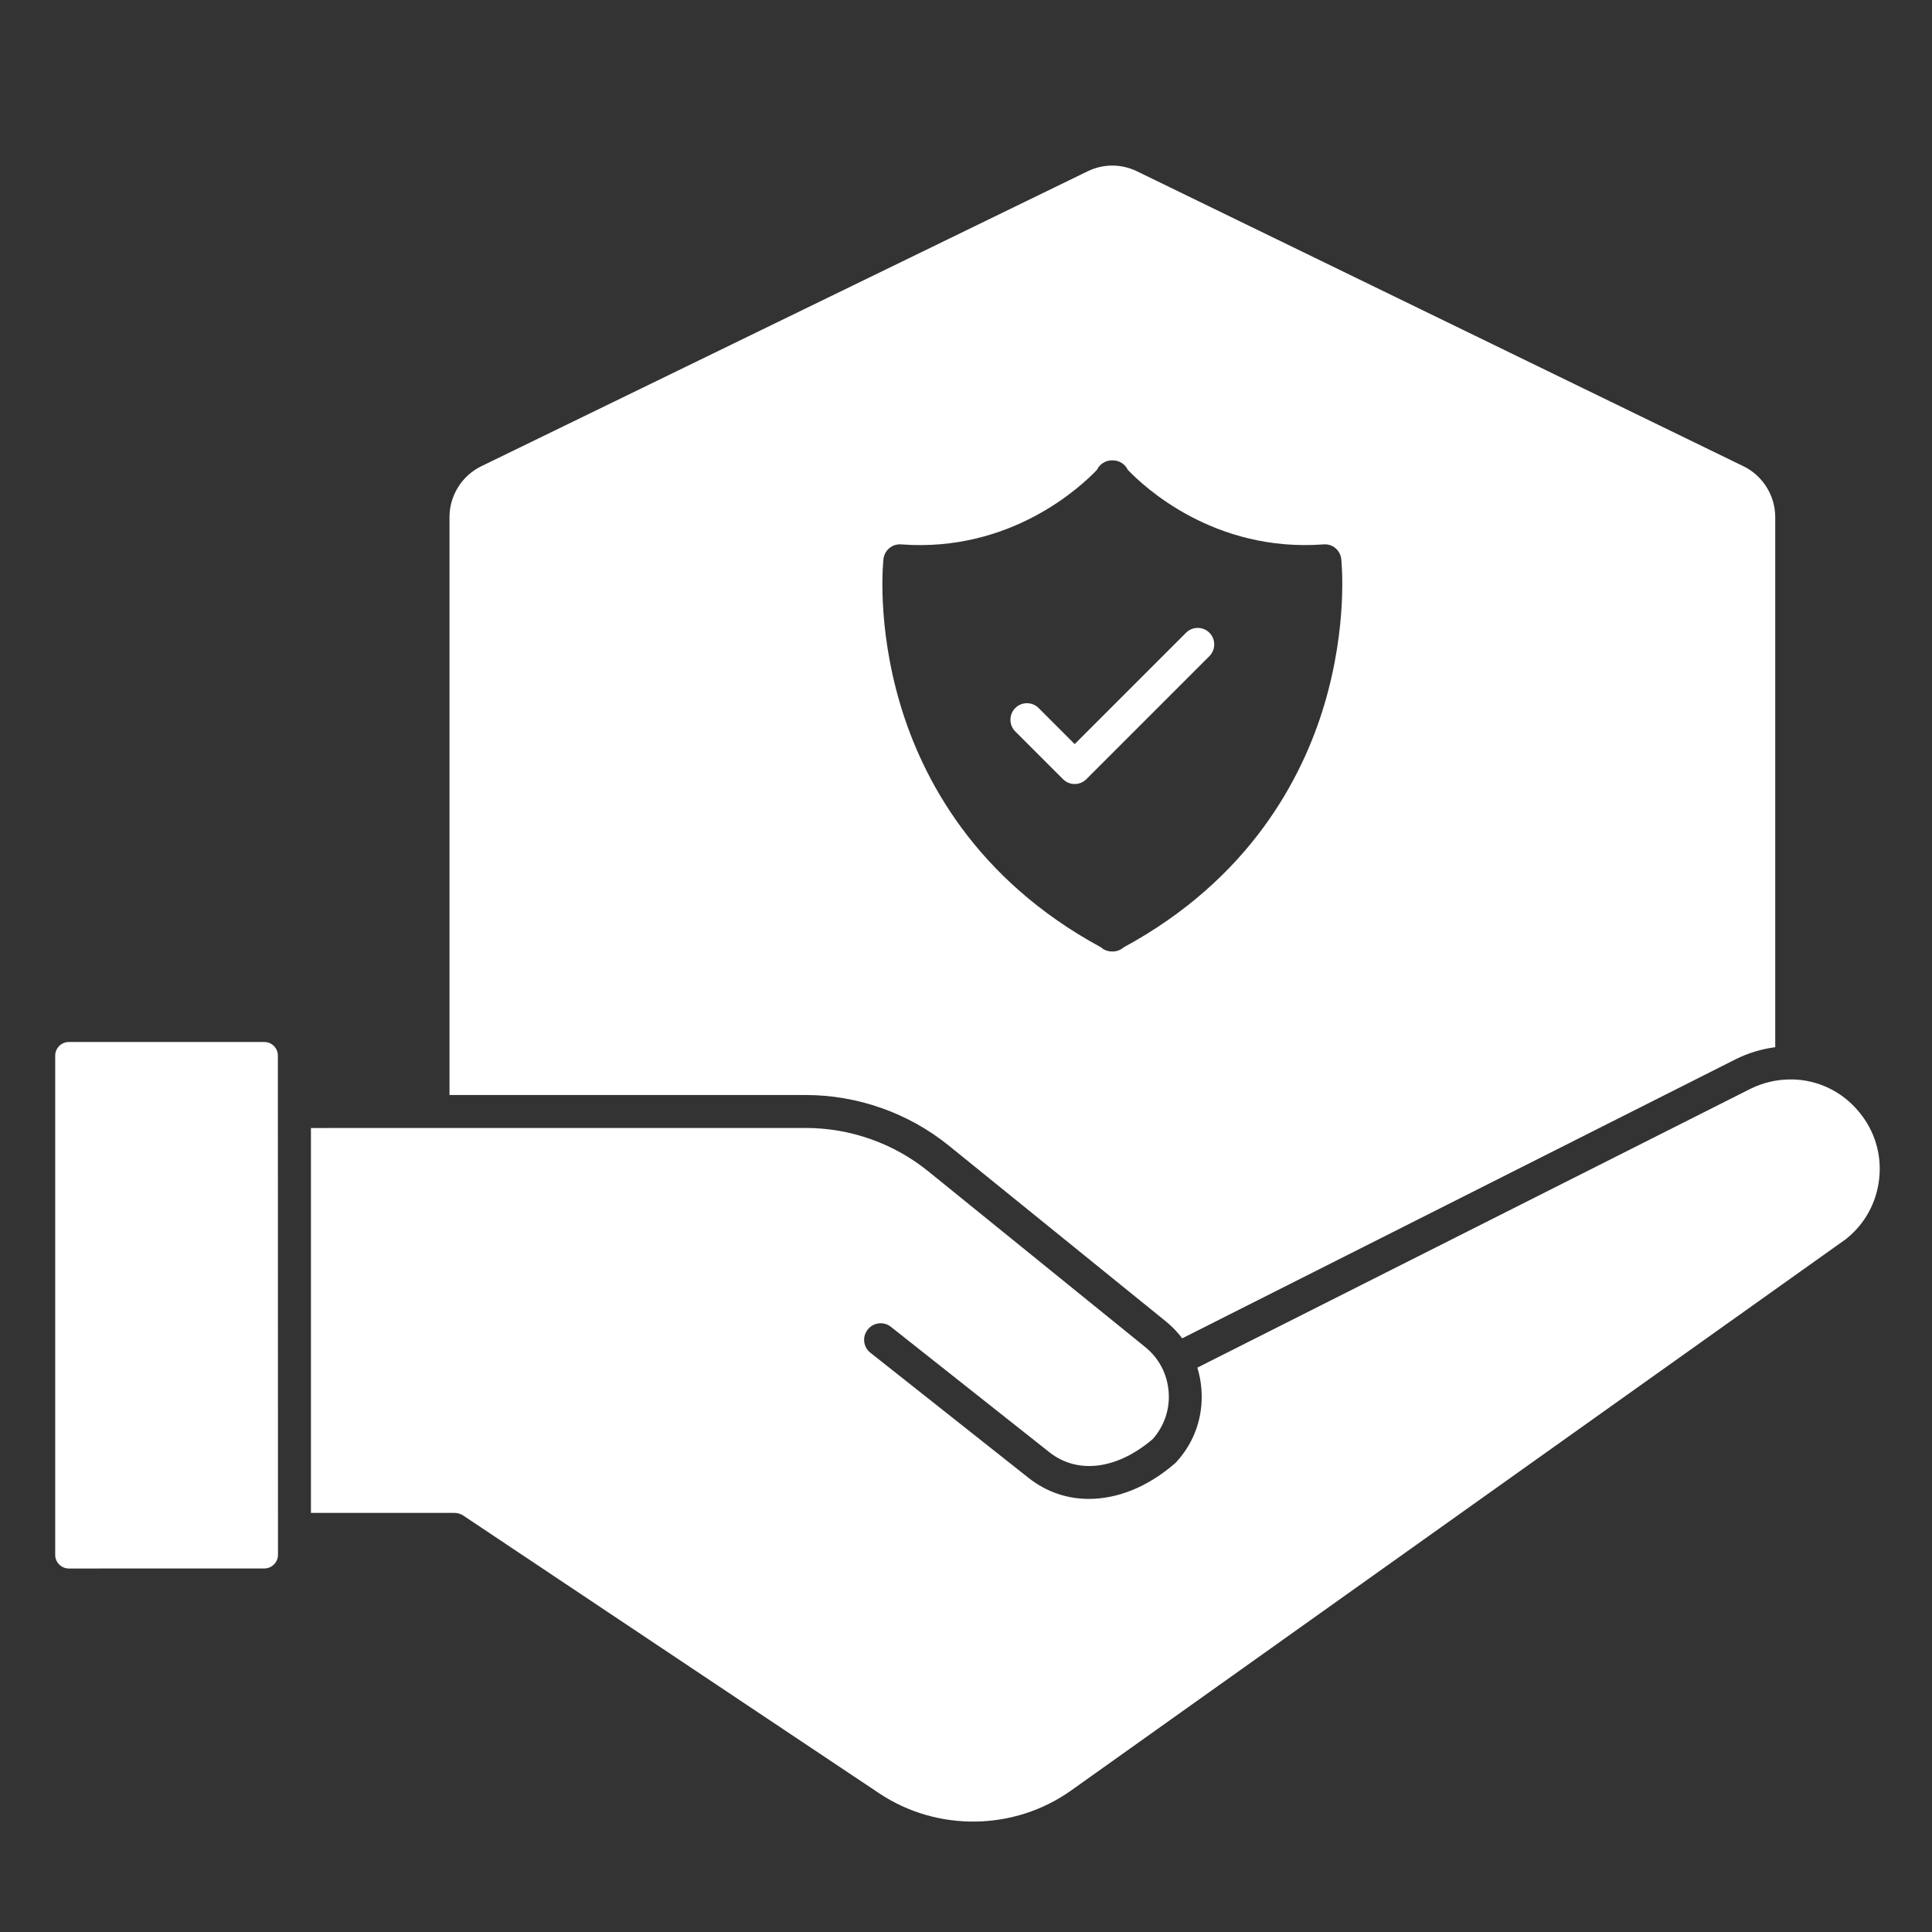 <svg width="35" height="35" viewBox="0 0 35 35" fill="none" xmlns="http://www.w3.org/2000/svg">
<rect x="0" y="0" width="35" height="35" fill="#333333" stroke="none"/>
<path d="M32.477 19.555C32.472 19.555 32.464 19.556 32.459 19.556C32.453 19.556 32.445 19.555 32.44 19.555C32.191 19.555 31.939 19.61 31.703 19.729L21.691 24.776C21.73 24.902 21.755 25.032 21.765 25.168C21.802 25.654 21.643 26.122 21.314 26.482C21.307 26.491 21.298 26.5 21.289 26.507C20.796 26.937 20.246 27.154 19.726 27.154C19.334 27.154 18.96 27.03 18.638 26.777L15.768 24.506C15.638 24.404 15.616 24.216 15.72 24.086C15.822 23.956 16.011 23.934 16.14 24.037L19.011 26.309C19.523 26.713 20.241 26.621 20.885 26.068C21.093 25.831 21.196 25.529 21.171 25.213C21.146 24.892 20.996 24.604 20.744 24.401L16.821 21.223C16.195 20.714 15.405 20.434 14.597 20.434H7.847H7.846H7.844L5.633 20.435V27.407H8.23C8.288 27.407 8.347 27.425 8.396 27.458L15.93 32.489C16.979 33.188 18.374 33.168 19.402 32.438L33.44 22.448C33.782 22.177 33.996 21.788 34.043 21.354C34.092 20.918 33.963 20.489 33.684 20.151C33.377 19.772 32.935 19.566 32.477 19.555Z" fill="white"/>
<path d="M4.789 18.877H1.247C1.111 18.877 1 18.988 1 19.124V28.168C1 28.304 1.111 28.415 1.247 28.415L4.789 28.414C4.925 28.414 5.036 28.302 5.036 28.167L5.034 19.124C5.034 18.988 4.925 18.877 4.789 18.877Z" fill="white"/>
<path d="M31.583 8.446L20.599 3.104C20.314 2.965 19.987 2.965 19.702 3.104L8.72 8.446C8.369 8.616 8.143 8.977 8.143 9.367V19.837H14.594C15.538 19.837 16.462 20.164 17.195 20.759L21.119 23.937C21.233 24.029 21.332 24.133 21.417 24.245L31.434 19.194C31.667 19.076 31.913 19.003 32.16 18.971V9.367C32.16 8.977 31.933 8.616 31.583 8.446ZM23.99 12.77C23.594 14.094 22.643 15.922 20.358 17.161C20.302 17.209 20.232 17.237 20.159 17.237H20.143C20.07 17.237 19.998 17.21 19.944 17.161C17.658 15.922 16.708 14.094 16.312 12.77C15.879 11.323 15.999 10.176 16.005 10.128C16.023 9.967 16.164 9.85 16.325 9.862C18.316 10.013 19.594 8.805 19.873 8.511C19.922 8.407 20.028 8.34 20.143 8.34H20.16C20.276 8.34 20.381 8.407 20.431 8.511C20.708 8.803 21.986 10.011 23.979 9.862C24.139 9.849 24.281 9.967 24.298 10.128C24.303 10.176 24.422 11.323 23.99 12.77Z" fill="white"/>
<path d="M19.257 14.115C19.315 14.174 19.391 14.203 19.469 14.203C19.545 14.203 19.622 14.174 19.681 14.115L21.91 11.886C22.026 11.769 22.026 11.579 21.91 11.463C21.793 11.346 21.603 11.346 21.486 11.463L19.469 13.48L18.816 12.827C18.699 12.71 18.509 12.71 18.392 12.827C18.276 12.944 18.276 13.134 18.392 13.25L19.257 14.115Z" fill="white"/>
</svg>
